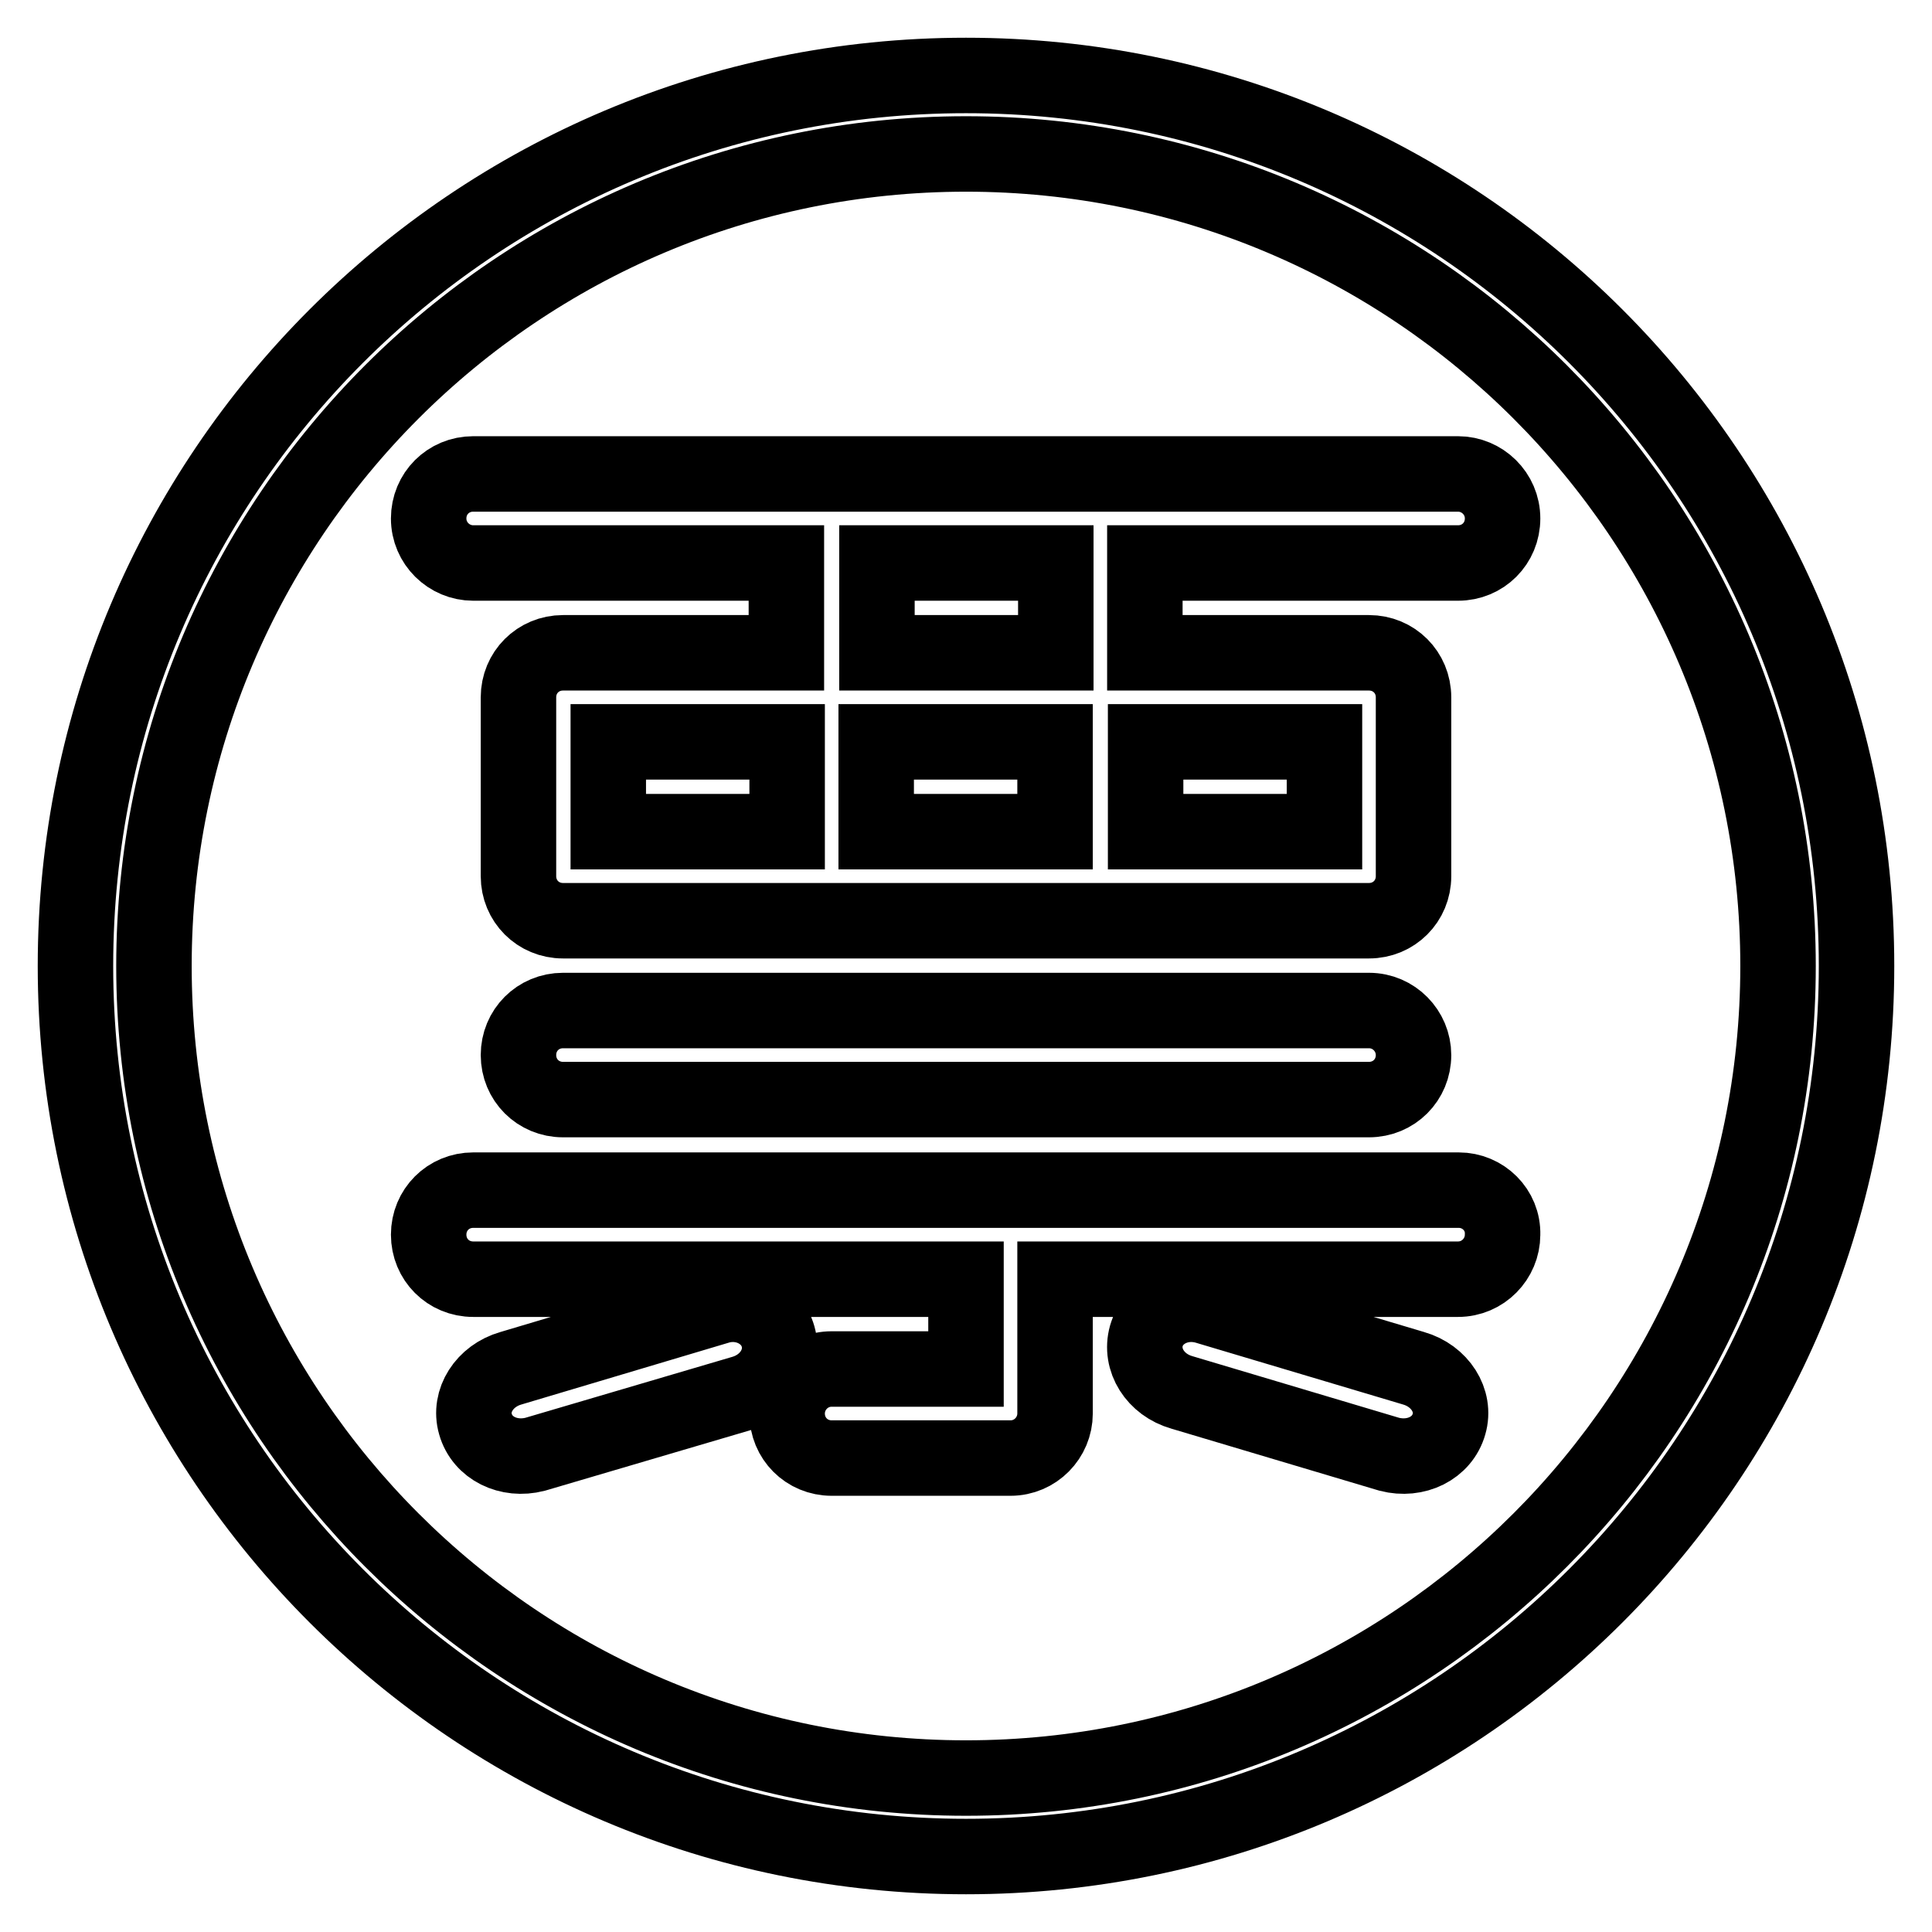 <?xml version="1.0" encoding="utf-8"?>
<!-- Svg Vector Icons : http://www.onlinewebfonts.com/icon -->
<!DOCTYPE svg PUBLIC "-//W3C//DTD SVG 1.1//EN" "http://www.w3.org/Graphics/SVG/1.1/DTD/svg11.dtd">
<svg version="1.1" xmlns="http://www.w3.org/2000/svg" xmlns:xlink="http://www.w3.org/1999/xlink" x="0px" y="0px" viewBox="0 0 256 256" enable-background="new 0 0 256 256" xml:space="preserve">
<g><g><path stroke-width="10" fill-opacity="0" stroke="#000000"  d="M246,128c0,65.2-52.8,118-118,118c-65.2,0-118-52.8-118-118C10,62.8,62.8,10,128,10C193.2,10,246,62.8,246,128z M128,20.4C68.6,20.4,20.4,68.6,20.4,128S68.6,235.6,128,235.6S235.6,187.4,235.6,128S187.4,20.4,128,20.4z"/><path stroke-width="10" fill-opacity="0" stroke="#000000"  d="M62.7,74.6h41.5v11.9H74.6c-3.3,0-5.9,2.6-5.9,5.9v23.7c0,3.3,2.6,5.9,5.9,5.9h106.8c3.3,0,5.9-2.6,5.9-5.9V92.4c0-3.3-2.6-5.9-5.9-5.9h-29.7V74.6h41.5c3.3,0,5.9-2.6,5.9-5.9s-2.7-5.9-5.9-5.9H62.7c-3.3,0-5.9,2.6-5.9,5.9S59.5,74.6,62.7,74.6L62.7,74.6z M104.3,110.2H80.6V98.3h23.7V110.2L104.3,110.2z M116.1,98.3h23.7v11.9h-23.7V98.3L116.1,98.3z M175.5,98.3v11.9h-23.7V98.3H175.5L175.5,98.3z M139.9,86.5h-23.7V74.6h23.7V86.5L139.9,86.5z M181.4,133.9H74.6c-3.3,0-5.9,2.6-5.9,5.9s2.6,5.9,5.9,5.9h106.8c3.3,0,5.9-2.6,5.9-5.9C187.3,136.6,184.7,133.9,181.4,133.9L181.4,133.9z M193.3,157.7H62.7c-3.3,0-5.9,2.6-5.9,5.9c0,3.3,2.6,5.9,5.9,5.9H128v11.9h-17.8c-3.3,0-5.9,2.7-5.9,5.9c0,3.3,2.6,5.9,5.9,5.9h23.7c3.3,0,5.9-2.7,5.9-5.9v-17.8h53.4c3.3,0,5.9-2.7,5.9-5.9C199.2,160.3,196.5,157.7,193.3,157.7L193.3,157.7z M95.2,173.1l-27.5,8.2c-3.5,1-5.6,4.3-4.7,7.4c0.9,3.2,4.4,4.9,7.9,4l27.5-8.1c3.5-1,5.6-4.3,4.7-7.5C102.2,173.9,98.6,172.1,95.2,173.1L95.2,173.1z M159.8,173.1l27.5,8.2c3.5,1,5.6,4.3,4.7,7.4c-0.9,3.2-4.4,4.9-7.9,4l-27.5-8.2c-3.5-1-5.6-4.3-4.7-7.5C152.8,173.9,156.3,172.1,159.8,173.1L159.8,173.1z"/></g></g>
</svg>